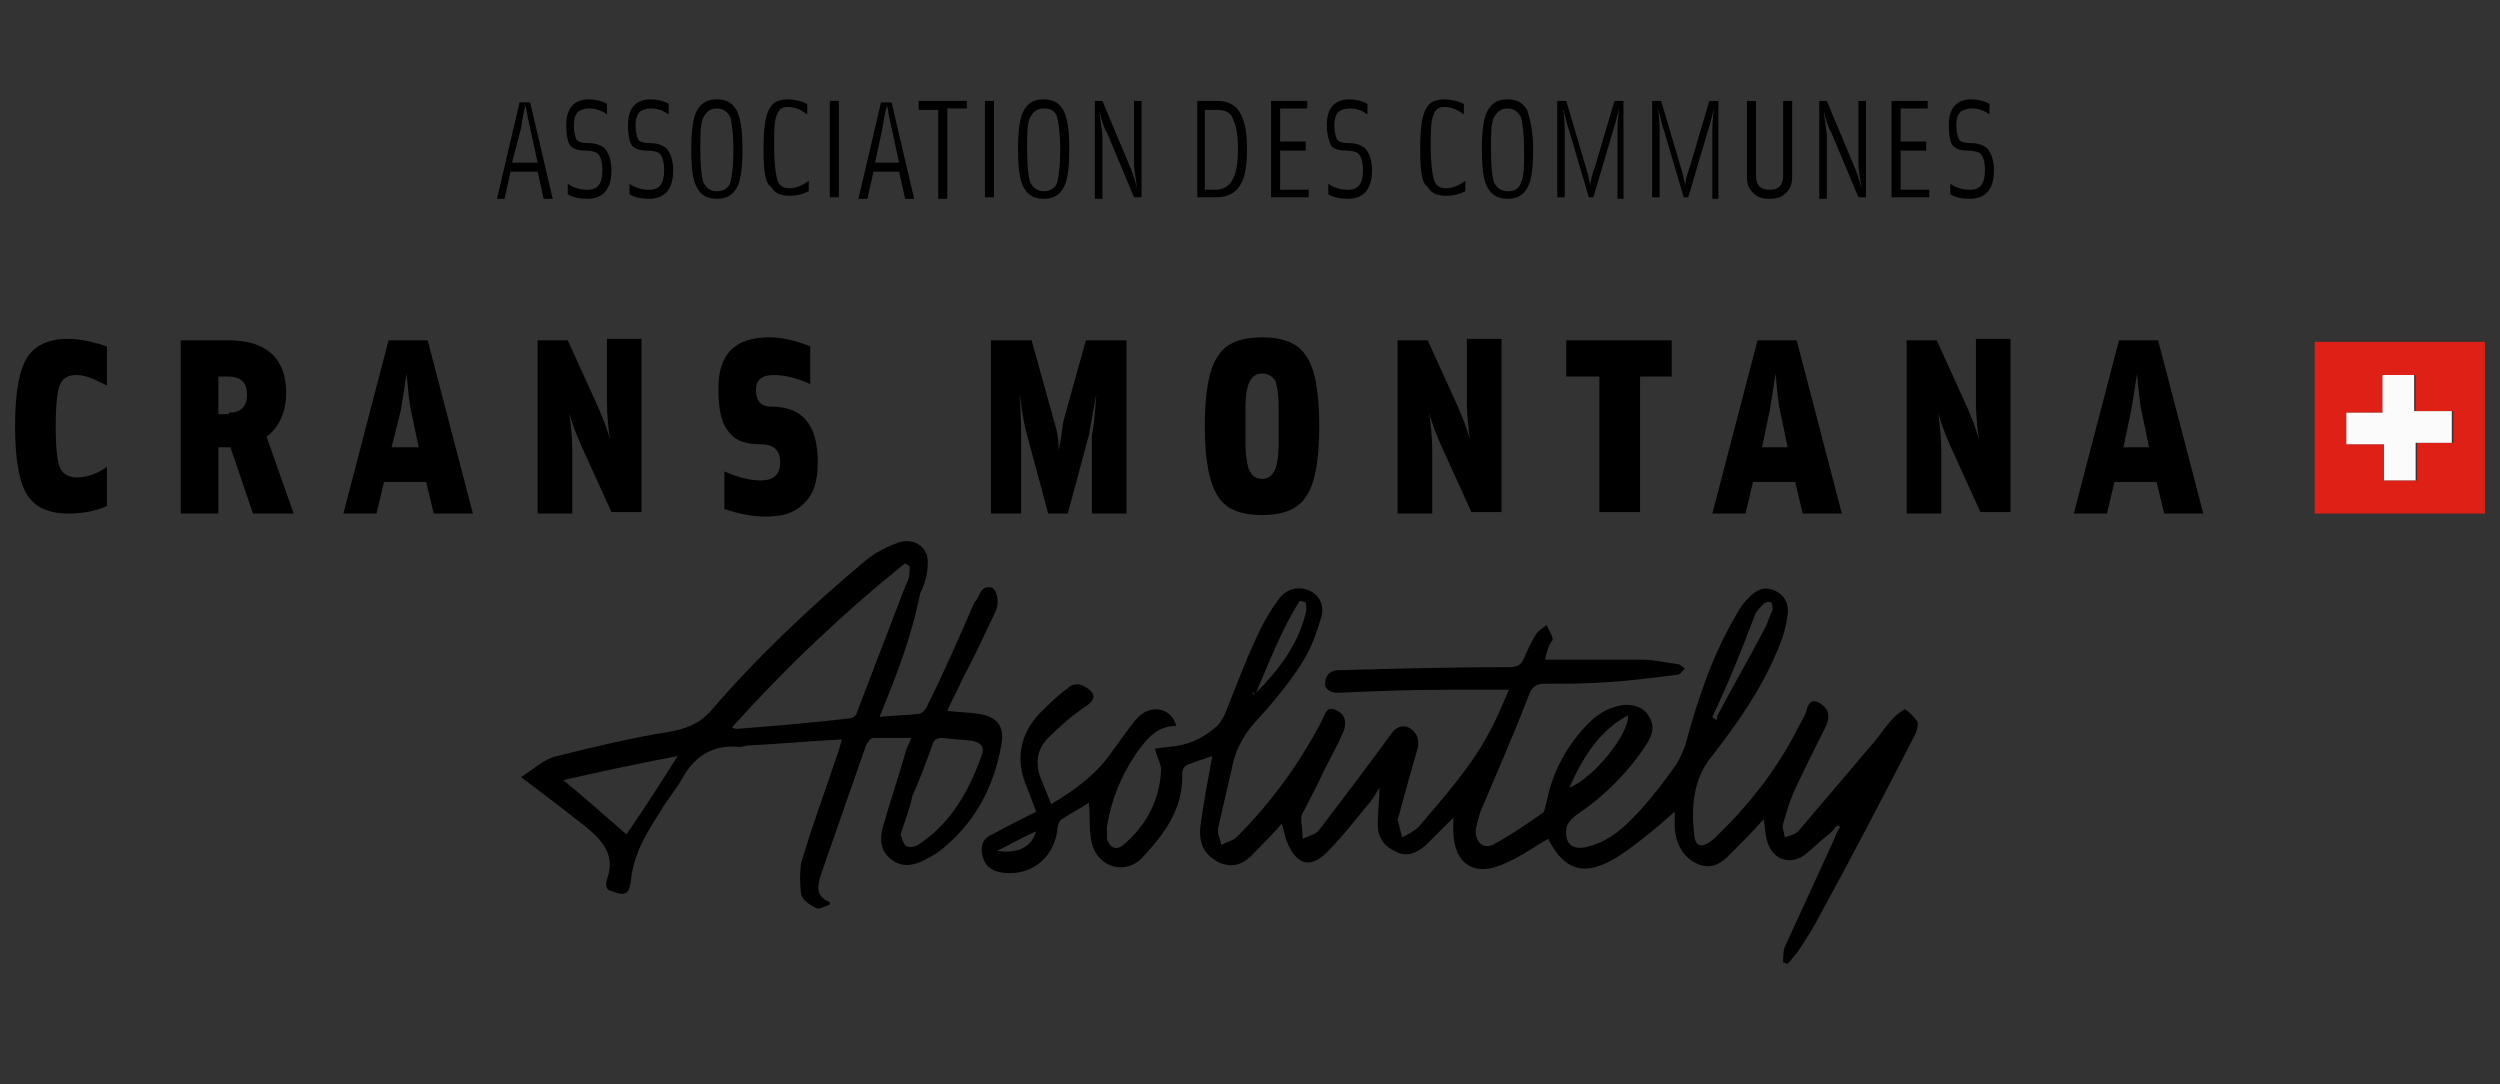 <?xml version="1.0" encoding="utf-8"?>
<!-- Generator: Adobe Illustrator 27.4.1, SVG Export Plug-In . SVG Version: 6.00 Build 0)  -->
<svg version="1.1" id="Calque_3_-_copie" xmlns="http://www.w3.org/2000/svg" xmlns:xlink="http://www.w3.org/1999/xlink" x="0px"
	 y="0px" width="166px" height="72px" viewBox="0 0 166 72" style="enable-background:new 0 0 166 72;" xml:space="preserve">
<rect x="0" y="0" width="166" height="72" fill="#333333" stroke="none"/>
<style type="text/css">
	.st0{fill-rule:evenodd;clip-rule:evenodd;}
	.st1{fill-rule:evenodd;clip-rule:evenodd;fill:#DF2016;}
	.st2{fill-rule:evenodd;clip-rule:evenodd;fill:#FBFBFB;}
</style>
<g>
	<path d="M33.9,11.4l-0.4,1.8H33l1.5-6.4h0.7l1.5,6.4h-0.6l-0.4-1.8H33.9z M35.7,10.8l-0.5-2.3C35.1,8.1,35,7.6,34.9,7
		c-0.1,0.3-0.2,0.8-0.3,1.5L34,10.8H35.7z"/>
	<path d="M37.6,8.3c0-1.1,0.5-1.7,1.5-1.7c0.4,0,0.9,0.1,1.2,0.3v0.7c-0.4-0.3-0.8-0.4-1.2-0.4c-0.3,0-0.5,0.1-0.7,0.2
		c-0.2,0.2-0.3,0.5-0.3,0.9c0,0.5,0.1,0.8,0.2,1c0.1,0.1,0.3,0.2,0.7,0.2c0.5,0,0.8,0.1,1.1,0.3c0.3,0.3,0.5,0.8,0.5,1.5
		c0,1.2-0.5,1.9-1.6,1.9c-0.5,0-1-0.1-1.3-0.3v-0.7c0.4,0.3,0.9,0.4,1.3,0.4c0.7,0,1-0.4,1-1.3c0-0.5-0.1-0.9-0.3-1.1
		c-0.1-0.1-0.4-0.2-0.8-0.2c-0.5,0-0.8-0.1-1-0.3C37.7,9.5,37.6,9,37.6,8.3z"/>
	<path d="M41.7,8.3c0-1.1,0.5-1.7,1.5-1.7c0.4,0,0.9,0.1,1.2,0.3v0.7c-0.4-0.3-0.8-0.4-1.2-0.4c-0.3,0-0.5,0.1-0.7,0.2
		c-0.2,0.2-0.3,0.5-0.3,0.9c0,0.5,0.1,0.8,0.2,1c0.1,0.1,0.3,0.2,0.7,0.2c0.5,0,0.8,0.1,1.1,0.3c0.3,0.3,0.5,0.8,0.5,1.5
		c0,1.2-0.5,1.9-1.6,1.9c-0.5,0-1-0.1-1.3-0.3v-0.7c0.4,0.3,0.9,0.4,1.3,0.4c0.7,0,1-0.4,1-1.3c0-0.5-0.1-0.9-0.3-1.1
		c-0.1-0.1-0.4-0.2-0.8-0.2c-0.5,0-0.8-0.1-1-0.3C41.8,9.5,41.7,9,41.7,8.3z"/>
	<path d="M49.3,9.9c0,1.2-0.1,2.1-0.4,2.6c-0.3,0.5-0.7,0.7-1.3,0.7c-0.6,0-1-0.2-1.3-0.7c-0.3-0.5-0.4-1.3-0.4-2.6
		c0-1.2,0.1-2.1,0.4-2.6c0.3-0.5,0.7-0.7,1.3-0.7c0.6,0,1,0.2,1.3,0.7C49.2,7.9,49.3,8.7,49.3,9.9z M47.6,7.2
		c-0.4,0-0.7,0.2-0.9,0.6c-0.2,0.4-0.2,1.1-0.2,2.2c0,1.1,0.1,1.8,0.2,2.1c0.2,0.4,0.5,0.6,0.9,0.6c0.4,0,0.8-0.2,0.9-0.6
		c0.1-0.4,0.2-1.1,0.2-2.1c0-1.1-0.1-1.8-0.2-2.2C48.3,7.4,48,7.2,47.6,7.2z"/>
	<path d="M50.7,9.9c0-1.3,0.1-2.2,0.4-2.7c0.2-0.4,0.6-0.6,1.2-0.6c0.4,0,0.9,0.1,1.3,0.3v0.7c-0.4-0.3-0.8-0.5-1.3-0.5
		c-0.4,0-0.6,0.2-0.7,0.5c-0.2,0.4-0.2,1.1-0.2,2.2c0,1,0.1,1.7,0.2,2.1c0.1,0.4,0.4,0.6,0.8,0.6c0.5,0,0.9-0.2,1.3-0.5v0.7
		c-0.4,0.2-0.8,0.3-1.3,0.3c-0.6,0-1-0.2-1.2-0.6C50.8,12.2,50.7,11.3,50.7,9.9z"/>
	<path d="M55.1,6.7h0.6v6.4h-0.6V6.7z"/>
	<path d="M58,11.4l-0.4,1.8H57l1.5-6.4h0.7l1.5,6.4h-0.6l-0.4-1.8H58z M59.7,10.8l-0.5-2.3C59.1,8.1,59,7.6,58.9,7
		c-0.1,0.3-0.2,0.8-0.3,1.5l-0.5,2.3H59.7z"/>
	<path d="M62.9,7.3v5.9h-0.6V7.3H61V6.7h3.2v0.5H62.9z"/>
	<path d="M65.4,6.7h0.6v6.4h-0.6V6.7z"/>
	<path d="M71,9.9c0,1.2-0.1,2.1-0.4,2.6c-0.3,0.5-0.7,0.7-1.3,0.7c-0.6,0-1-0.2-1.3-0.7c-0.3-0.5-0.4-1.3-0.4-2.6
		c0-1.2,0.1-2.1,0.4-2.6c0.3-0.5,0.7-0.7,1.3-0.7c0.6,0,1,0.2,1.3,0.7C70.9,7.9,71,8.7,71,9.9z M69.3,7.2c-0.4,0-0.7,0.2-0.9,0.6
		c-0.2,0.4-0.2,1.1-0.2,2.2c0,1.1,0.1,1.8,0.2,2.1c0.2,0.4,0.5,0.6,0.9,0.6c0.4,0,0.8-0.2,0.9-0.6c0.1-0.4,0.2-1.1,0.2-2.1
		c0-1.1-0.1-1.8-0.2-2.2C70.1,7.4,69.8,7.2,69.3,7.2z"/>
	<path d="M73,7.4c0.1,0.9,0.2,1.4,0.2,1.6v4.2h-0.5V6.7h0.5l1.8,4.3c0.1,0.2,0.3,0.7,0.5,1.5c-0.1-0.8-0.2-1.3-0.2-1.6V6.7h0.5v6.4
		h-0.5l-1.8-4.3C73.4,8.7,73.2,8.2,73,7.4z"/>
	<path d="M82.8,9.9c0,1-0.1,1.8-0.4,2.3c-0.3,0.6-0.9,0.9-1.6,0.9h-1.3V6.7h1.3c0.8,0,1.3,0.3,1.6,0.9C82.7,8.2,82.8,8.9,82.8,9.9z
		 M80.8,7.3H80v5.3h0.7c0.6,0,1-0.3,1.2-0.8c0.2-0.4,0.3-1,0.3-1.9c0-0.9-0.1-1.5-0.3-1.9C81.8,7.5,81.4,7.3,80.8,7.3z"/>
	<path d="M85,12.6h1.9v0.5h-2.5V6.7h2.4v0.5H85v2.2h1.7V10H85V12.6z"/>
	<path d="M88.1,8.3c0-1.1,0.5-1.7,1.5-1.7c0.4,0,0.9,0.1,1.2,0.3v0.7c-0.4-0.3-0.8-0.4-1.2-0.4c-0.3,0-0.5,0.1-0.7,0.2
		c-0.2,0.2-0.3,0.5-0.3,0.9c0,0.5,0.1,0.8,0.2,1c0.1,0.1,0.3,0.2,0.7,0.2c0.5,0,0.8,0.1,1.1,0.3c0.3,0.3,0.5,0.8,0.5,1.5
		c0,1.2-0.5,1.9-1.6,1.9c-0.5,0-1-0.1-1.3-0.3v-0.7c0.4,0.3,0.9,0.4,1.3,0.4c0.7,0,1-0.4,1-1.3c0-0.5-0.1-0.9-0.3-1.1
		c-0.1-0.1-0.4-0.2-0.8-0.2c-0.5,0-0.8-0.1-1-0.3C88.3,9.5,88.1,9,88.1,8.3z"/>
	<path d="M94.3,9.9c0-1.3,0.1-2.2,0.4-2.7c0.2-0.4,0.6-0.6,1.2-0.6c0.4,0,0.9,0.1,1.3,0.3v0.7c-0.4-0.3-0.8-0.5-1.3-0.5
		c-0.4,0-0.6,0.2-0.7,0.5c-0.2,0.4-0.2,1.1-0.2,2.2c0,1,0.1,1.7,0.2,2.1c0.1,0.4,0.4,0.6,0.8,0.6c0.5,0,0.9-0.2,1.3-0.5v0.7
		c-0.4,0.2-0.8,0.3-1.3,0.3c-0.6,0-1-0.2-1.2-0.6C94.4,12.2,94.3,11.3,94.3,9.9z"/>
	<path d="M101.8,9.9c0,1.2-0.1,2.1-0.4,2.6c-0.3,0.5-0.7,0.7-1.3,0.7s-1-0.2-1.3-0.7c-0.3-0.5-0.4-1.3-0.4-2.6
		c0-1.2,0.1-2.1,0.4-2.6c0.3-0.5,0.7-0.7,1.3-0.7s1,0.2,1.3,0.7C101.6,7.9,101.8,8.7,101.8,9.9z M100.1,7.2c-0.4,0-0.7,0.2-0.9,0.6
		c-0.2,0.4-0.2,1.1-0.2,2.2c0,1.1,0.1,1.8,0.2,2.1c0.2,0.4,0.5,0.6,0.9,0.6c0.5,0,0.8-0.2,0.9-0.6c0.2-0.4,0.2-1.1,0.2-2.1
		c0-1.1-0.1-1.8-0.2-2.2C100.8,7.4,100.5,7.2,100.1,7.2z"/>
	<path d="M107.9,13.2h-0.5V8.8c0-0.3,0-0.8,0.1-1.6c-0.1,0.4-0.2,0.9-0.4,1.5l-1.3,4.4h-0.3l-1.3-4.4c-0.1-0.2-0.2-0.7-0.4-1.5
		c0.1,0.8,0.1,1.3,0.1,1.6v4.3h-0.5V6.7h0.6l1.3,4.4c0.1,0.3,0.2,0.7,0.3,1.2c0-0.2,0.1-0.7,0.3-1.2l1.3-4.4h0.6V13.2z"/>
	<path d="M114.2,13.2h-0.5V8.8c0-0.3,0-0.8,0.1-1.6c-0.1,0.4-0.2,0.9-0.4,1.5l-1.3,4.4h-0.3l-1.3-4.4c-0.1-0.2-0.2-0.7-0.4-1.5
		c0.1,0.8,0.1,1.3,0.1,1.6v4.3h-0.5V6.7h0.6l1.3,4.4c0.1,0.3,0.2,0.7,0.3,1.2c0-0.2,0.1-0.7,0.3-1.2l1.3-4.4h0.6V13.2z"/>
	<path d="M116,6.7h0.6v5c0,0.6,0.3,0.9,0.9,0.9c0.6,0,0.9-0.3,0.9-0.9v-5h0.6v5c0,0.5-0.1,0.8-0.4,1.1c-0.3,0.3-0.6,0.4-1.1,0.4
		c-0.5,0-0.8-0.1-1.1-0.4c-0.3-0.3-0.4-0.6-0.4-1.1V6.7z"/>
	<path d="M121.1,7.4c0.1,0.9,0.2,1.4,0.2,1.6v4.2h-0.5V6.7h0.5l1.8,4.3c0.1,0.2,0.3,0.7,0.5,1.5c-0.1-0.8-0.2-1.3-0.2-1.6V6.7h0.5
		v6.4h-0.5l-1.8-4.3C121.5,8.7,121.3,8.2,121.1,7.4z"/>
	<path d="M126.2,12.6h1.9v0.5h-2.5V6.7h2.4v0.5h-1.8v2.2h1.7V10h-1.7V12.6z"/>
	<path d="M129.4,8.3c0-1.1,0.5-1.7,1.5-1.7c0.4,0,0.9,0.1,1.2,0.3v0.7c-0.4-0.3-0.8-0.4-1.2-0.4c-0.3,0-0.5,0.1-0.7,0.2
		c-0.2,0.2-0.3,0.5-0.3,0.9c0,0.5,0.1,0.8,0.2,1c0.1,0.1,0.3,0.2,0.7,0.2c0.5,0,0.8,0.1,1.1,0.3c0.3,0.3,0.5,0.8,0.5,1.5
		c0,1.2-0.5,1.9-1.6,1.9c-0.5,0-1-0.1-1.3-0.3v-0.7c0.4,0.3,0.9,0.4,1.3,0.4c0.7,0,1-0.4,1-1.3c0-0.5-0.1-0.9-0.3-1.1
		c-0.1-0.1-0.4-0.2-0.8-0.2c-0.5,0-0.8-0.1-1-0.3C129.5,9.5,129.4,9,129.4,8.3z"/>
	<path d="M4.5,22.5c0.8,0,1.7,0.2,2.6,0.5v2.6c-0.8-0.4-1.4-0.7-2-0.7c-0.6,0-0.9,0.2-1.1,0.6c-0.2,0.4-0.3,1.4-0.3,2.8
		c0,1.4,0.1,2.4,0.3,2.8c0.2,0.4,0.6,0.6,1.1,0.6c0.6,0,1.3-0.2,2-0.7v2.6c-0.9,0.4-1.8,0.5-2.6,0.5c-1.2,0-2.1-0.4-2.6-1.1
		C1.3,32.2,1,30.6,1,28.3c0-2.3,0.3-3.9,0.9-4.7C2.4,22.9,3.3,22.5,4.5,22.5z"/>
	<path d="M17.7,29l1.8,5.1h-2.7l-1.5-4.4h-0.8v4.4H12V22.6h3.2c2.5,0,3.8,1.2,3.8,3.5C19,27.4,18.5,28.4,17.7,29z M15.2,27.4
		c0.8,0,1.2-0.4,1.2-1.2c0-0.8-0.4-1.2-1.3-1.2h-0.6v2.5H15.2z"/>
	<path d="M25.5,32L25,34.1h-2.2l3-11.5h2.6l3,11.5h-2.6L28.3,32H25.5z M27.8,29.7l-0.5-2.4c-0.1-0.4-0.2-1.3-0.3-2.5
		c-0.1,0.6-0.2,1.4-0.4,2.5L26,29.7H27.8z"/>
	<path d="M37.8,27.4c0.1,0.8,0.2,1.6,0.2,2.5v4.2h-2.3V22.6h2l2,4.4c0.3,0.7,0.6,1.4,0.8,2.2c-0.1-0.8-0.2-1.6-0.2-2.5v-4.2h2.3
		v11.5h-2l-2-4.4C38.3,28.9,38,28.2,37.8,27.4z"/>
	<path d="M53.8,23v2.5c-0.9-0.4-1.7-0.6-2.4-0.6c-0.8,0-1.2,0.3-1.2,1c0,0.7,0.3,1.1,1,1.1c2.1,0,3.1,1.2,3.1,3.7
		c0,1.3-0.3,2.2-1,2.8c-0.6,0.6-1.4,0.8-2.5,0.8c-0.9,0-1.8-0.2-2.7-0.5v-2.5c0.9,0.4,1.7,0.6,2.4,0.6c0.9,0,1.3-0.4,1.3-1.2
		c0-0.8-0.4-1.2-1.3-1.2c-0.9,0-1.6-0.2-2-0.7c-0.6-0.6-0.8-1.6-0.8-3c0-2.3,1.1-3.4,3.4-3.4C51.9,22.4,52.8,22.6,53.8,23z"/>
	<path d="M72.8,26.1c-0.1,0.7-0.3,1.6-0.5,2.8l-1.4,5.2h-1.3l-1.4-5.2c-0.1-0.3-0.3-1.2-0.5-2.8c0.1,1.6,0.1,2.5,0.1,2.8v5.2h-2
		V22.6h2.7L70,28c0.2,0.6,0.3,1.2,0.3,1.9c0.1-0.5,0.2-1.1,0.3-1.9l1.5-5.4h2.7v11.5h-2.3v-5.2C72.6,28.5,72.7,27.6,72.8,26.1z"/>
	<path d="M87.6,28.3c0,2.3-0.3,3.9-0.9,4.7c-0.5,0.8-1.5,1.2-2.9,1.2c-1.4,0-2.4-0.4-2.9-1.2c-0.6-0.9-0.9-2.4-0.9-4.7
		c0-2.3,0.3-3.9,0.9-4.7c0.5-0.8,1.5-1.2,2.9-1.2c1.4,0,2.4,0.4,2.9,1.2C87.3,24.4,87.6,26,87.6,28.3z M83.8,24.8
		c-0.4,0-0.7,0.2-0.9,0.7c-0.1,0.3-0.2,0.8-0.2,1.5c0-3,0-2.5,0,1.3s0,4.3,0,1.3c0,0.6,0.1,1.1,0.2,1.5c0.2,0.5,0.5,0.7,0.9,0.7
		c0.4,0,0.7-0.2,0.9-0.7c0.1-0.3,0.2-0.8,0.2-1.5c0,6.1,0,5.6,0-1.4c0-7,0-7.5,0-1.4c0-0.6-0.1-1.1-0.2-1.5
		C84.5,25,84.2,24.8,83.8,24.8z"/>
	<path d="M94.9,27.4c0.1,0.8,0.2,1.6,0.2,2.5v4.2h-2.3V22.6h2l2,4.4c0.3,0.7,0.6,1.4,0.8,2.2c-0.1-0.8-0.2-1.6-0.2-2.5v-4.2h2.3
		v11.5h-2l-2-4.4C95.4,28.9,95.1,28.2,94.9,27.4z"/>
	<path d="M108.9,25v9h-2.7v-9H104v-2.4h7V25H108.9z"/>
	<path d="M116.4,32l-0.5,2.1h-2.2l3-11.5h2.6l3,11.5h-2.6l-0.5-2.1H116.4z M118.7,29.7l-0.5-2.4c-0.1-0.4-0.2-1.3-0.3-2.5
		c-0.1,0.6-0.2,1.4-0.4,2.5l-0.5,2.4H118.7z"/>
	<path d="M128.7,27.4c0.1,0.8,0.2,1.6,0.2,2.5v4.2h-2.3V22.6h2l2,4.4c0.3,0.7,0.6,1.4,0.8,2.2c-0.1-0.8-0.2-1.6-0.2-2.5v-4.2h2.3
		v11.5h-2l-2-4.4C129.2,28.9,128.9,28.2,128.7,27.4z"/>
	<path d="M140.4,32l-0.5,2.1h-2.2l3-11.5h2.6l3,11.5h-2.6l-0.5-2.1H140.4z M142.7,29.7l-0.5-2.4c-0.1-0.4-0.2-1.3-0.3-2.5
		c-0.1,0.6-0.2,1.4-0.4,2.5l-0.5,2.4H142.7z"/>
	<path class="st0" d="M102.6,43.8c2.1,0,4.3,0,6.4,0c0.8,0,1.6,0.2,2.4,0.3c0.2,0,0.3,0.2,0.5,0.3c-0.2,0.1-0.3,0.4-0.5,0.4
		c-1.6,0.2-3.1,0.4-4.7,0.5c-1.4,0.1-2.8,0.1-4.1,0.1c-0.6,0-0.9,0.2-1.1,0.8c-1,2.6-2.1,5.1-3.2,7.7c-0.1,0.3-0.2,0.7-0.3,1.1
		c-0.1,0.9,0.5,1.5,1.3,1c1.1-0.6,2.1-1.3,3.1-2c0.2-0.1,0.2-0.5,0.3-0.8c0.4-2,1.4-3.8,2.8-5.2c0.6-0.6,1.4-1.1,2.4-1.2
		c0.7,0,1.3,0.2,1.6,0.8c0.4,0.6,0.2,1.2-0.1,1.7c-1.2,1.9-2.8,3.5-4.7,4.8c-0.3,0.2-0.7,0.6-0.7,1c-0.1,1,0.5,1.4,1.5,1.1
		c1.5-0.4,2.5-1.4,3.5-2.5c0.8-0.9,1.5-1.8,2.2-2.8c0.3-0.4,0.5-0.9,0.7-1.4c0.8-3,1.8-6,3.4-8.7c0.2-0.4,0.5-0.8,0.8-1.1
		c0.5-0.5,1-0.8,1.7-0.5c0.7,0.3,1,0.9,0.9,1.6c-0.1,0.8-0.3,1.5-0.6,2.2c-1.1,2.7-2.7,5-4.5,7.3c-1.2,1.5-1.3,3.3-1.1,5.2
		c0.1,0.8,0.6,0.8,1.3,0.2c2.3-2.2,4.2-4.6,5.6-7.4c0.2-0.4,0.5-0.8,0.6-1.3c0.2-0.6,0.6-0.5,1-0.2c0.5,0.4,0.5,0.9,0.2,1.5
		c-0.7,1.4-1.4,2.8-2.1,4.3c-0.3,0.7-0.5,1.4-0.7,2.1c-0.1,0.3,0.1,0.6,0.1,0.9c0.3-0.1,0.7-0.2,0.9-0.4c1.7-2,3.4-4,5.1-6
		c0.4-0.5,0.8-1.1,1.3-1.6c0.2-0.2,0.6-0.5,0.7-0.5c0.3,0.2,0.6,0.5,0.8,0.8c0.1,0.2,0,0.5-0.1,0.8c-2.2,4.3-4.4,8.5-6.7,12.7
		c-0.4,0.7-0.8,1.3-1.2,1.9c-0.2,0.2-0.4,0.5-0.6,0.7c-0.1,0-0.2-0.1-0.3-0.1c0-0.3,0-0.7,0.1-1c1.1-2.4,2.2-4.8,3.3-7.2
		c0.1-0.3,0.2-0.5,0.4-0.8c-0.1,0-0.1-0.1-0.2-0.1c-0.2,0.2-0.4,0.5-0.7,0.7c-0.5,0.4-1,0.9-1.5,1.3c-1.1,0.7-2.2,0.2-2.5-1.1
		c-0.1-0.4-0.1-0.8-0.2-1.3c-0.7,0.8-1.4,1.5-2,2.1c-0.6,0.6-1.2,1.3-2.3,0.9c-1-0.4-1.5-1.3-1.6-2.4c0-0.3,0-0.7,0-1.1
		c-0.8,0.7-1.6,1.4-2.4,2c-0.4,0.3-0.9,0.7-1.4,1c-2.1,1.3-3.5,1-4.6-1.2c-0.9,0.5-1.7,1.1-2.6,1.5c-2.3,1.2-3.8,0.2-3.7-2.4
		c0-0.1,0-0.3,0-0.5c-0.6,0.6-1.2,1.2-1.7,1.7c-0.6,0.6-1.4,1-2.2,0.5c-0.9-0.4-1.2-1.2-1.1-2.1c0-0.7,0.1-1.4,0.1-2.1
		c-0.2,0.3-0.3,0.5-0.5,0.8c-1,1.2-1.9,2.4-3,3.5c-1.1,1.1-2,0.8-2.6-0.6c-0.2-0.4-0.2-0.8-0.4-1.3c-0.6,0.7-1.2,1.3-1.8,1.9
		c-0.8,0.9-1.5,1-2.3,0.7c-1-0.5-1.4-1.2-1.3-2.4c0.2-1.5,0.5-3.1,0.8-4.7c-0.6,0.2-1.2,0.4-1.7,0.6c-0.2,0.1-0.3,0.4-0.3,0.5
		c0.1,2.4-1.2,4.1-2.7,5.7c-1.1,1.1-2.9,0.6-3.3-1c-0.2-0.8-0.1-1.7-0.2-2.7c-0.6,0.4-1.2,0.7-1.8,1.1c-0.2,0.1-0.3,0.5-0.3,0.8
		c-0.3,1.9-1.9,3.1-3.9,2.7c-0.7-0.2-1-0.6-1.1-1.3c-0.1-0.6,0.2-1,0.7-1.2c0.9-0.5,1.9-1,2.9-1.5c-0.2-0.5-0.4-1.1-0.6-1.6
		c-0.8-1.8-0.5-3.5,0.8-4.9c0.6-0.6,1.2-1.2,1.9-1.7c0.4-0.4,0.9-0.3,1.3,0c0.6,0.4,0.5,0.8-0.1,1.2c-0.9,0.6-1.7,1.3-2.5,2.1
		c-0.8,0.8-0.9,1.8-0.4,2.9c0.2,0.5,0.4,1,0.6,1.5c1.5-0.9,2.9-1.9,3.9-3.3c0.6-0.8,1.2-1.7,1.8-2.4c0.9-1,2.3-0.7,2.6,0.5
		c-1.3,0-2,0.9-2.7,1.9c-1,1.5-1.6,3-1.9,4.8c0,0.3,0,0.5,0,0.8c0.2,0.6,0.6,0.8,1.1,0.4c1.5-1.3,2.4-2.9,2.5-5
		c0-0.4-0.3-0.8-0.4-1.4c0.3,0,0.6-0.1,0.9-0.1c1.2-0.1,2.2-0.5,3.1-1.3c0.3-0.2,0.4-0.5,0.6-0.8c0.7-1.7,1.3-3.4,2.1-5.1
		c0.4-0.9,0.9-1.8,1.5-2.6c0.5-0.7,1.3-0.9,2-0.6c0.7,0.3,1.1,1,0.8,1.9c-0.3,1-0.7,2.1-1.3,3c-0.9,1.4-2,2.7-3.1,3.9
		c-0.8,0.9-1.3,1.9-1.5,3c-0.3,1.3-0.6,2.6-0.9,3.9c-0.1,0.4,0.1,0.8,0.2,1.2c0.4-0.2,0.8-0.3,1-0.5c2.3-2.3,4.2-4.9,5.7-7.8
		c0.2-0.4,0.3-1,1-0.6c0.6,0.3,0.6,0.9,0.4,1.4c-0.4,0.9-0.9,1.8-1.3,2.6c-0.4,0.9-0.9,1.8-1.3,2.6c-0.1,0.2-0.2,0.3-0.2,0.5
		c0,0.5,0.1,0.9,0.1,1.4c0.4-0.2,0.9-0.3,1.1-0.6c1.6-2.1,3.2-4.2,4.8-6.4c0.5-0.7,1.3-0.6,1.7,0.2c0.1,0.3,0.1,0.6,0,0.9
		c-0.4,1.4-0.8,2.8-1.2,4.3c0,0.1-0.1,0.2-0.1,0.3c0.1,0.4,0.2,0.8,0.3,1.2c0.4-0.2,0.8-0.4,1.1-0.7c1.7-2,3.5-4,4.7-6.3
		c0.5-0.9,0.9-1.9,1.3-2.8c-1.5,0-2.9,0-4.3,0c-2.4,0-4.7,0.1-7.1,0.2c-0.5,0-0.9-0.3-0.8-0.7c0-0.5,0.4-0.8,0.9-0.8
		c3.8-0.1,7.5-0.2,11.3-0.2c0.5,0,0.8-0.1,1-0.6c0.2-0.5,0.5-1.1,0.8-1.6c0.2-0.3,0.5-0.4,0.7-0.6c0.1,0.3,0.4,0.7,0.4,1
		C102.9,42.7,102.7,43.2,102.6,43.8z M113.7,47.6c0.1,0.1,0.2,0.2,0.3,0.2c0-0.1,0-0.3,0.1-0.4c1-1.9,2.1-3.8,3.1-5.7
		c0.2-0.4,0.3-0.8,0.5-1.2c0-0.1,0-0.4-0.1-0.5c-0.1-0.1-0.4,0-0.5,0.1c-0.2,0.2-0.5,0.5-0.6,0.8C115.6,43.3,114.7,45.5,113.7,47.6z
		 M86.7,40c-0.1,0-0.2-0.1-0.4-0.1c-1.2,1.9-2,4-2.9,6.1c1.5-1.5,2.8-3.2,3.3-5.3C86.8,40.4,86.7,40.2,86.7,40z M104.2,52.3
		c1.6-0.6,4-3.6,3.9-4.8C106.2,48.5,105.1,50.3,104.2,52.3z M66.2,56.5c1.5,0.2,2.3-0.3,2.6-1.3C67.9,55.6,67.2,56,66.2,56.5z
		 M83.3,46.1c0,0,0-0.1-0.1-0.1c0,0-0.1,0,0,0.1C83.2,46.1,83.2,46.1,83.3,46.1C83.3,46.1,83.3,46.1,83.3,46.1z M122.2,54.6
		C122.2,54.6,122.2,54.6,122.2,54.6C122.2,54.5,122.2,54.5,122.2,54.6C122.1,54.5,122.1,54.5,122.2,54.6
		C122.1,54.6,122.1,54.6,122.2,54.6z"/>
	<path class="st0" d="M58.4,47.6c1-0.1,1.8-0.1,2.6-0.2c0.2,0,0.5-0.3,0.6-0.6c1.1-2.2,2.1-4.5,3.1-6.8c0,0,0-0.1,0.1-0.1
		c0.3-0.4,0.3-1,1-0.9c0.4,0.1,0.6,1,0.3,1.6c-0.7,1.5-1.4,3-2.2,4.5c-0.3,0.7-0.7,1.4-1,2.1c0.8,0.1,1.4,0.1,2.1,0.2
		c1.2,0.2,1.7,0.8,1.5,2c-0.5,2.9-1.8,5.3-4.1,7.1c-0.4,0.3-0.8,0.5-1.2,0.7c-0.7,0.3-1.4,0.4-2.1-0.2c-0.6-0.5-0.7-1.2-0.5-2
		c0.5-1.8,1.1-3.5,1.6-5.3c0.1-0.2,0.2-0.4,0.3-0.7c-0.9,0-1.7,0-2.5,0c-0.2,0-0.4,0.3-0.5,0.5c-1,2.9-2,5.7-3,8.6
		c-0.2,0.7-0.4,1.4,0.6,1.8c0,0.1,0,0.2-0.1,0.2c-0.3,0.1-0.6,0.3-0.8,0.2c-0.4-0.2-0.9-0.5-1-0.9c-0.1-0.7-0.1-1.5,0-2.1
		c0.7-2.4,1.6-4.8,2.4-7.2c0.1-0.3,0.2-0.6,0.3-1c-2.1,0.1-4.2,0.3-6.2,0.4c-0.2,0-0.4,0.1-0.6,0.1c-1.7-0.2-3,0.6-3.8,2.1
		c-0.4,0.7-1,1.4-1.4,2.1c-0.9,1.4-1.8,2.8-2,4.6c-0.1,1-0.4,1.1-1.2,0.8c-0.5-0.1-0.5-0.4-0.4-0.8c0.6-1.6-0.3-2.6-1.4-3.5
		c-1.4-1.1-2.7-2.1-4.3-3.3c0.8-0.5,1.5-1.2,2.4-1.4c2.4-0.6,4.9-1.2,7.4-1.6c1.1-0.2,2-0.5,2.8-1.4c3.1-3.6,6.6-6.9,10.3-10
		c0.6-0.5,1.4-0.9,2.2-1.2c1.1-0.3,2,0.4,1.9,1.5c0,0.6-0.2,1.3-0.5,1.9C60.5,42.4,59.5,44.9,58.4,47.6z M60.4,37.6
		c-0.1-0.1-0.2-0.1-0.3-0.2c-4.1,3.3-7.9,6.9-11.5,10.9c0.2,0.1,0.3,0.1,0.3,0.1c2.5-0.2,5-0.4,7.5-0.7c0.2,0,0.5-0.2,0.5-0.4
		c1.1-2.9,2.2-5.7,3.3-8.6C60.4,38.4,60.4,38,60.4,37.6z M59.8,55.4c0.1,0.3,0.2,0.7,0.4,0.8c0.3,0.1,0.7,0,0.9-0.2
		c2.1-1.4,3.3-3.6,4.1-5.9c0.2-0.5-0.1-0.8-0.6-0.9c-0.6-0.1-1.3-0.1-2-0.2c-0.4,0-0.6,0.1-0.7,0.5c-0.4,1.1-0.8,2.2-1.3,3.3
		C60.4,53.7,60.1,54.5,59.8,55.4z M37.4,51.8c1.6,1.3,2.9,2.5,4.2,3.6c1.1-1.6,2.2-3.3,3.4-5.2C42.4,50.7,40,51.2,37.4,51.8z"/>
	<path class="st1" d="M165,34.1c-3.8,0-7.6,0-11.3,0c0-3.8,0-7.6,0-11.4c3.8,0,7.5,0,11.3,0C165,26.5,165,30.3,165,34.1z
		 M158.3,31.9c0.8,0,1.4,0,2.2,0c0-0.8,0-1.6,0-2.5c0.9,0,1.6,0,2.4,0c0-0.7,0-1.4,0-2.1c-0.8,0-1.6,0-2.5,0c0-0.9,0-1.6,0-2.4
		c-0.7,0-1.4,0-2.1,0c0,0.8,0,1.6,0,2.5c-0.9,0-1.7,0-2.4,0c0,0.7,0,1.4,0,2.1c0.8,0,1.6,0,2.5,0C158.3,30.4,158.3,31.1,158.3,31.9z
		"/>
	<path class="st2" d="M158.3,31.9c0-0.8,0-1.6,0-2.4c-0.8,0-1.6,0-2.5,0c0-0.7,0-1.4,0-2.1c0.8,0,1.6,0,2.4,0c0-0.9,0-1.7,0-2.5
		c0.7,0,1.4,0,2.1,0c0,0.8,0,1.6,0,2.4c0.9,0,1.6,0,2.5,0c0,0.7,0,1.4,0,2.1c-0.8,0-1.5,0-2.4,0c0,0.9,0,1.6,0,2.5
		C159.7,31.9,159,31.9,158.3,31.9z"/>
</g>
</svg>
